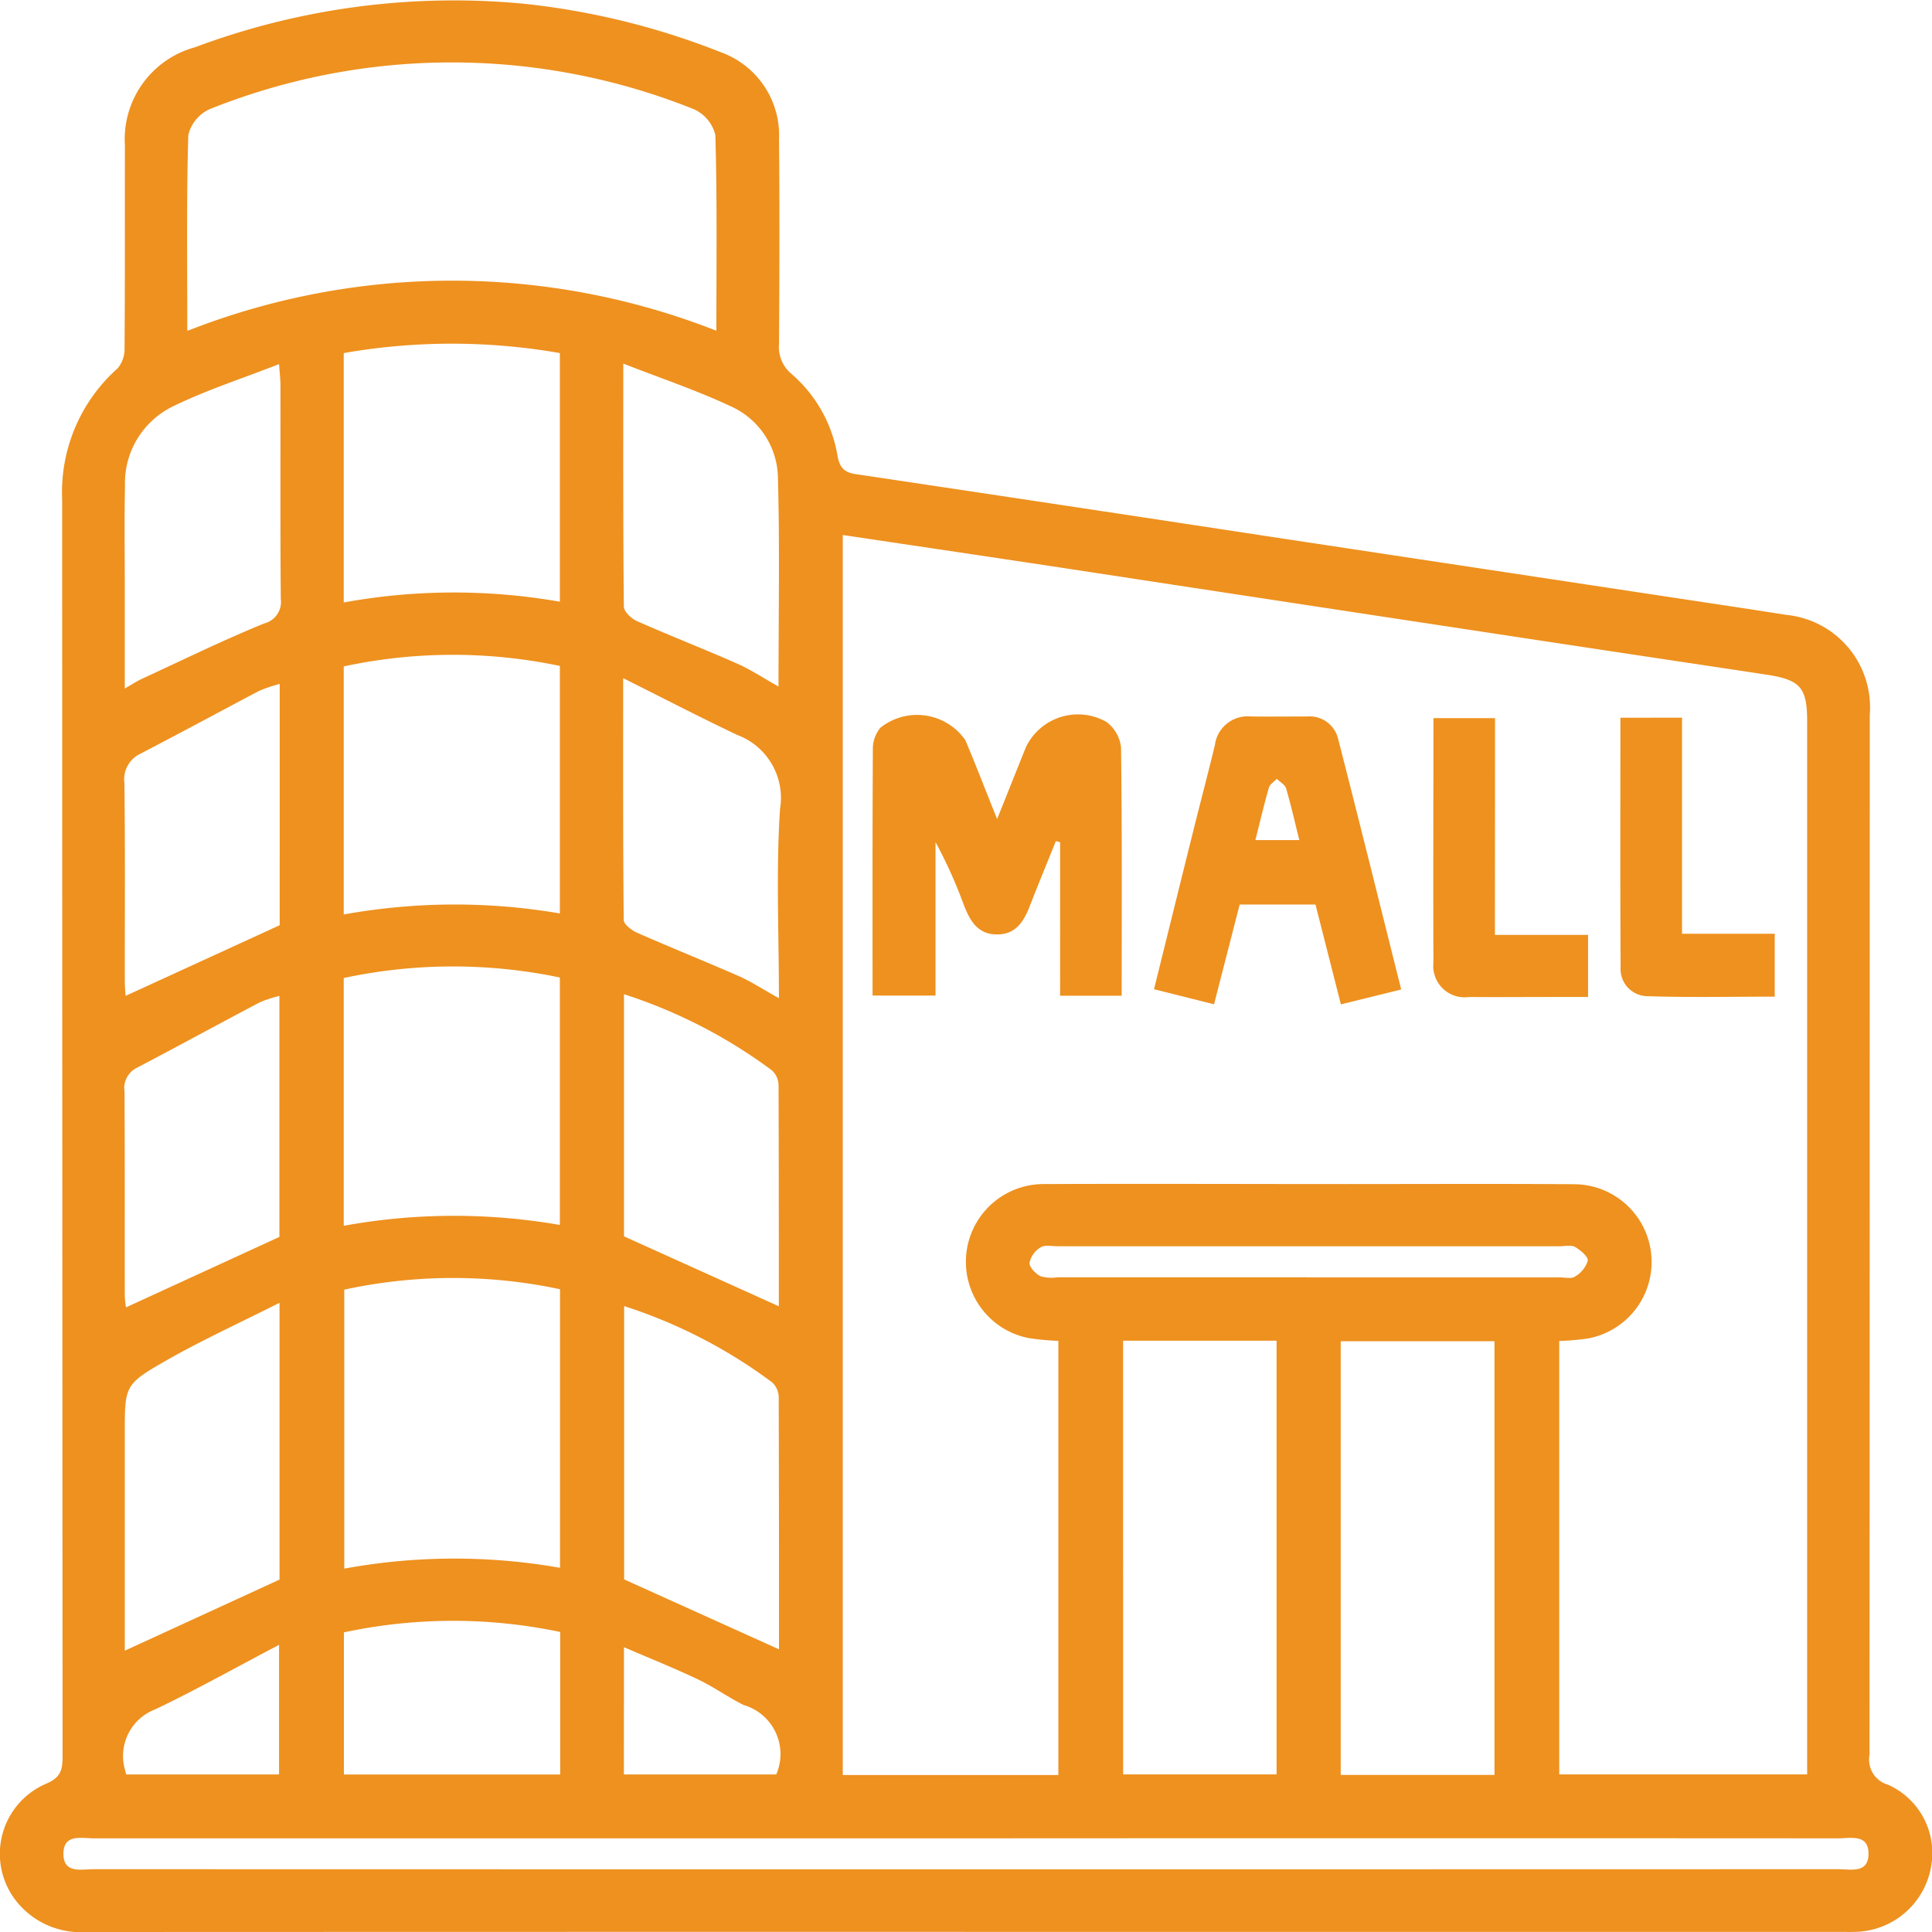 <svg xmlns="http://www.w3.org/2000/svg" xmlns:xlink="http://www.w3.org/1999/xlink" id="Group_107241" data-name="Group 107241" width="60.788" height="60.788" viewBox="0 0 60.788 60.788"><defs><clipPath id="clip-path"><rect id="Rectangle_14110" data-name="Rectangle 14110" width="60.788" height="60.788" fill="#ee911f"></rect></clipPath></defs><g id="Group_107240" data-name="Group 107240" clip-path="url(#clip-path)"><path id="Path_83216" data-name="Path 83216" d="M30.354,60.783q-13.816,0-27.632.005a2.591,2.591,0,0,1-2.169-.921,2.4,2.4,0,0,1,.9-3.745c.468-.2.516-.445.516-.865Q1.958,35.5,1.956,15.735A5.222,5.222,0,0,1,3.7,11.59a.947.947,0,0,0,.219-.641c.016-2.124.007-4.248.011-6.373A3,3,0,0,1,6.132,1.488,23.263,23.263,0,0,1,16.417.111,23.5,23.5,0,0,1,22.7,1.651a2.774,2.774,0,0,1,1.811,2.737c.021,2.144.013,4.289,0,6.434a1.1,1.1,0,0,0,.4.949,4.348,4.348,0,0,1,1.44,2.567c.064.358.2.524.562.578q6.568.981,13.132,1.982l13.434,2.031c.908.137,1.816.273,2.722.417a2.924,2.924,0,0,1,2.629,3.144q0,16.361-.008,32.722a.823.823,0,0,0,.587.944,2.354,2.354,0,0,1,1.351,2.569,2.471,2.471,0,0,1-2.215,2.049c-.223.019-.449.01-.674.01H30.354M26.517,16.832V55.848H33.3V42.189a8.248,8.248,0,0,1-.94-.089,2.446,2.446,0,0,1,.5-4.845c3.144-.013,6.289,0,9.433,0,2.409,0,4.819-.012,7.228.005a2.447,2.447,0,0,1,.444,4.853,8.2,8.2,0,0,1-.905.08V55.83h7.8v-.658q0-16.235,0-32.469c0-1.065-.206-1.311-1.276-1.475-1.976-.3-3.953-.594-5.93-.894q-7.924-1.2-15.849-2.41c-2.419-.367-4.839-.725-7.289-1.091m-3.976-6.425c0-2.092.027-4.127-.032-6.159a1.2,1.2,0,0,0-.687-.817,20.457,20.457,0,0,0-15.218,0,1.2,1.2,0,0,0-.679.822c-.059,2.031-.031,4.065-.031,6.158a22.737,22.737,0,0,1,16.646-.006M42.184,55.846h4.838V42.2H42.184Zm-6.846-.016h4.828V42.184H35.337ZM17.62,49.33V40.564a16.165,16.165,0,0,0-6.788.013v8.778a19.169,19.169,0,0,1,6.788-.026m12.766,8.512q-13.72,0-27.439,0c-.384,0-.936-.144-.951.462-.016.663.564.508.964.509q27.439.007,54.879,0c.385,0,.936.142.951-.462.016-.661-.564-.508-.965-.509q-13.719-.008-27.439,0M10.815,11.1v7.856a19.321,19.321,0,0,1,6.8-.024V11.109a19.717,19.717,0,0,0-6.8,0m0,9.864v7.8a19.629,19.629,0,0,1,6.8-.033V20.953a16.351,16.351,0,0,0-6.8.015m0,9.8v7.8a19.376,19.376,0,0,1,6.8-.026V30.756a16.425,16.425,0,0,0-6.8.016m8.823,10.322v8.6l4.872,2.2c0-2.651,0-5.3-.009-7.954a.644.644,0,0,0-.218-.454,15.922,15.922,0,0,0-4.645-2.391M3.926,51.937,8.795,49.7V40.991c-1.26.636-2.44,1.174-3.561,1.813-1.329.758-1.307.8-1.307,2.315v6.818m0-30.275c.237-.134.386-.232.545-.306,1.274-.589,2.536-1.206,3.834-1.738a.7.7,0,0,0,.529-.778c-.019-2.245-.008-4.491-.011-6.736,0-.172-.023-.343-.044-.648-1.176.461-2.305.822-3.358,1.34a2.683,2.683,0,0,0-1.489,2.5c-.023,1.041-.007,2.082-.007,3.123s0,2.106,0,3.243M19.611,11.438c0,2.673-.008,5.159.018,7.646,0,.158.235.38.411.458,1.041.461,2.1.873,3.144,1.333.435.192.837.461,1.311.726,0-2.246.041-4.4-.018-6.56a2.506,2.506,0,0,0-1.471-2.251c-1.059-.5-2.18-.875-3.4-1.352m.027,19.849V38.9l4.872,2.2c0-2.317,0-4.642-.009-6.966a.646.646,0,0,0-.211-.458,16.025,16.025,0,0,0-4.652-2.394m-.026-9.945c0,2.675-.007,5.141.018,7.606,0,.137.241.323.41.4,1.06.467,2.138.9,3.2,1.364.417.185.8.44,1.273.7,0-2.05-.094-4.01.035-5.955A2.114,2.114,0,0,0,23.2,23.126c-1.168-.554-2.315-1.15-3.585-1.784M8.791,38.918V31.336a3.917,3.917,0,0,0-.615.2C6.882,32.218,5.6,32.919,4.3,33.6a.711.711,0,0,0-.382.744c.012,2.142.005,4.285.008,6.427a2.788,2.788,0,0,0,.039.364l4.824-2.216m.012-17.4a4.6,4.6,0,0,0-.659.224C6.9,22.4,5.668,23.064,4.425,23.712a.889.889,0,0,0-.511.923c.027,2.081.011,4.162.013,6.243,0,.172.018.343.024.456L8.8,29.111Zm2.019,29.839v4.475h6.806V51.348a16.387,16.387,0,0,0-6.806.013m30.291-11.17H49.07c.163,0,.366.054.48-.023a.877.877,0,0,0,.407-.5c.015-.132-.23-.336-.4-.434-.125-.071-.319-.022-.482-.022H33.283c-.183,0-.4-.05-.54.033a.754.754,0,0,0-.35.486c-.011.137.189.344.345.424a1.278,1.278,0,0,0,.542.033h7.834M19.63,55.831h4.794A1.608,1.608,0,0,0,23.4,53.647c-.492-.244-.944-.572-1.439-.807-.745-.354-1.512-.661-2.329-1.013Zm-15.659,0H8.78V51.753c-1.379.724-2.615,1.418-3.891,2.028a1.569,1.569,0,0,0-.957,1.9c.007.039.02.076.039.145" transform="translate(0 0)" fill="#ee911f"></path><path id="Path_83217" data-name="Path 83217" d="M111.866,100.393c0-2.633-.005-5.224.01-7.815a1.063,1.063,0,0,1,.234-.61,1.852,1.852,0,0,1,2.675.388c.324.765.621,1.54,1,2.485.343-.856.623-1.561.907-2.264a1.816,1.816,0,0,1,2.536-.792,1.163,1.163,0,0,1,.456.8c.034,2.59.02,5.181.02,7.813h-1.937V95.57l-.133-.038c-.267.664-.541,1.325-.8,1.993-.192.5-.433.947-1.055.945s-.858-.452-1.05-.951a14.792,14.792,0,0,0-.882-1.954v4.829Z" transform="translate(-84.412 -69.069)" fill="#ee911f"></path><path id="Path_83218" data-name="Path 83218" d="M155.735,100.441l-1.9.469-.8-3.141h-2.385l-.807,3.139-1.888-.474c.418-1.687.821-3.323,1.229-4.959.227-.91.467-1.816.687-2.728A1.038,1.038,0,0,1,151,91.852c.592.007,1.184,0,1.776,0a.921.921,0,0,1,.97.7c.669,2.6,1.314,5.21,1.986,7.89m-4.586-4.7h1.381c-.143-.571-.262-1.1-.417-1.628-.035-.117-.191-.2-.292-.3-.085.091-.217.169-.248.275-.151.525-.276,1.058-.425,1.648" transform="translate(-111.645 -69.309)" fill="#ee911f"></path><path id="Path_83219" data-name="Path 83219" d="M209.675,92.005v6.8h2.917v1.978c-1.345,0-2.684.03-4.021-.015a.852.852,0,0,1-.828-.907c-.016-2.606-.007-5.211-.007-7.853Z" transform="translate(-156.752 -69.425)" fill="#ee911f"></path><path id="Path_83220" data-name="Path 83220" d="M185.69,98.881h2.931v1.954h-1.179c-.856,0-1.713.008-2.569,0a.985.985,0,0,1-1.118-1.079c-.01-2.548,0-5.1,0-7.695h1.939Z" transform="translate(-138.654 -69.466)" fill="#ee911f"></path></g></svg>